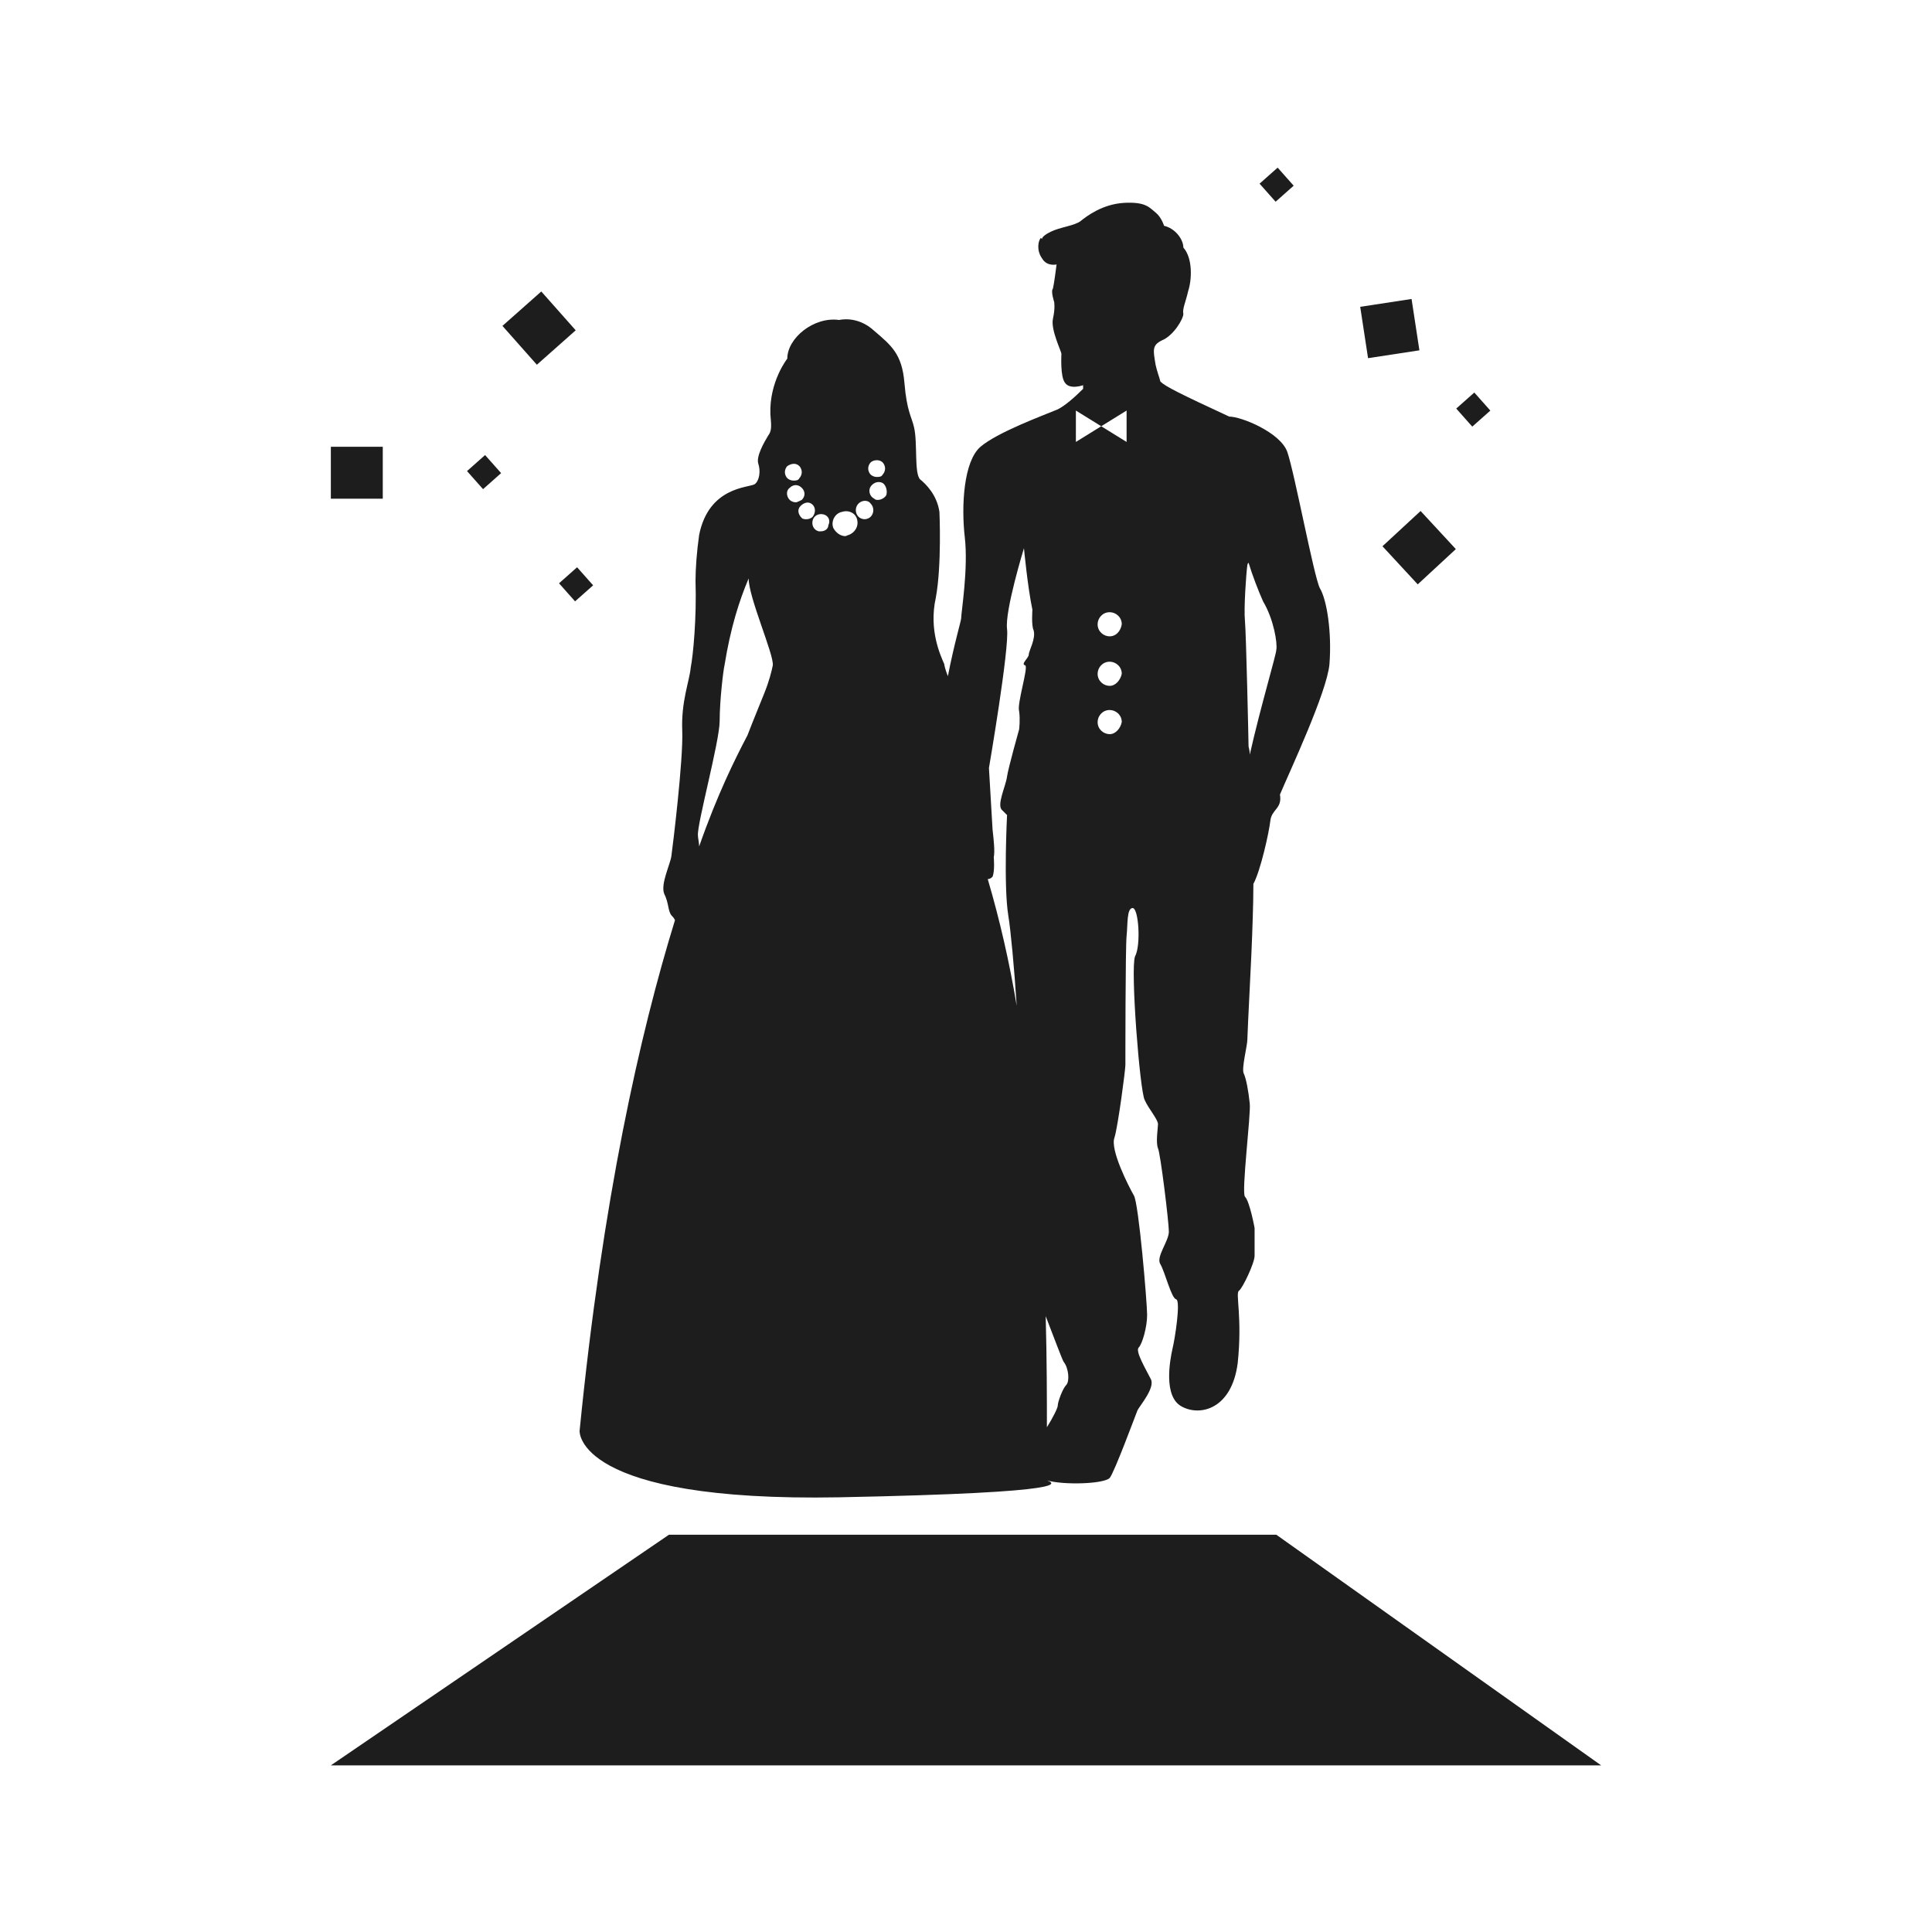 <?xml version="1.0" encoding="utf-8"?>
<!-- Generator: Adobe Illustrator 22.0.1, SVG Export Plug-In . SVG Version: 6.00 Build 0)  -->
<svg version="1.1" id="レイヤー_1" xmlns="http://www.w3.org/2000/svg" xmlns:xlink="http://www.w3.org/1999/xlink" x="0px"
	 y="0px" viewBox="0 0 160 160" style="enable-background:new 0 0 160 160;" xml:space="preserve">
<style type="text/css">
	.st0{fill:#1D1D1D;}
</style>
<g>
	<polygon class="st0" points="55.4,127.1 27.4,146.2 132.6,146.2 105.7,127.1 	"/>
	<path class="st0" d="M109.3,48.7c-0.5-1-2.1-9.6-2.7-11.3c-0.6-1.6-3.8-2.9-4.8-2.9c-4.1-1.9-5.3-2.5-5.7-2.9
		c-0.1-0.4-0.3-0.9-0.4-1.4c-0.2-1.2-0.3-1.6,0.5-2c1-0.4,1.8-1.8,1.8-2.2c-0.1-0.4,0.2-1,0.4-1.9c0.3-0.9,0.4-2.7-0.4-3.6
		c0-0.7-0.7-1.6-1.6-1.8c0,0-0.2-0.7-0.7-1.1s-0.8-0.9-2.6-0.8c-1.8,0.1-3.1,1.1-3.6,1.5s-1.7,0.5-2.5,0.9s-0.7,0.6-0.7,0.6
		s0,0-0.1-0.1c-0.2,0.2-0.4,1,0.1,1.7c0.4,0.7,1.2,0.5,1.2,0.5s-0.2,1.6-0.3,2C87,24.1,87.3,25,87.3,25s0.1,0.5-0.1,1.4
		s0.7,2.7,0.7,2.9c0,0.2-0.1,1.9,0.3,2.4c0.4,0.6,1.5,0.2,1.5,0.2s0,0.1,0,0.3c-0.7,0.7-1.5,1.4-2.1,1.7c-1.2,0.5-5,1.9-6.4,3.1
		c-1.4,1.2-1.6,4.9-1.3,7.5c0.3,2.6-0.3,6.2-0.3,6.7c0,0.2-0.6,2.2-1.1,4.8c-0.2-0.5-0.3-0.9-0.3-1c-0.3-0.7-1.3-2.8-0.7-5.5
		c0.5-2.7,0.3-7.1,0.3-7.1c-0.2-1.4-1.1-2.3-1.6-2.7c-0.5-0.5-0.2-3-0.5-4.3c-0.2-0.9-0.6-1.3-0.8-3.7c-0.2-2.4-1.1-3.1-2.5-4.3
		c-1.4-1.3-2.9-0.9-2.9-0.9c-2.1-0.3-4.3,1.5-4.3,3.2c0,0-1.5,1.9-1.4,4.6c0.1,1.1,0.1,1.4-0.2,1.8c-0.3,0.5-1,1.7-0.8,2.3
		s0.1,1.4-0.3,1.7c-0.5,0.3-3.8,0.2-4.6,4.2c-0.2,1.4-0.3,2.8-0.3,3.8c0.1,3.1-0.2,6.2-0.4,7.2c-0.1,1.1-0.8,2.8-0.7,5.2
		s-0.8,9.7-0.9,10.4c-0.1,0.7-0.9,2.3-0.6,3.1c0.4,0.8,0.3,1.4,0.6,1.8c0.1,0.1,0.2,0.2,0.3,0.4c-2.9,9.4-6,23.1-7.9,42.3
		c0,0-0.4,5.9,21.5,5.5c20.2-0.4,17.7-1.2,17.2-1.4c1.4,0.4,4.7,0.3,5.2-0.2c0.4-0.5,2.1-5.1,2.3-5.6c0.2-0.4,1.5-1.9,1.1-2.6
		c-0.4-0.8-1.3-2.3-1-2.6c0.3-0.3,0.7-1.7,0.7-2.7s-0.7-9.3-1.1-9.9c-0.4-0.7-2-3.8-1.6-4.8c0.3-1,0.9-5.6,0.9-6s0-9.8,0.1-10.7
		c0.1-0.9,0-2.3,0.5-2.3s0.7,3.1,0.2,4c-0.4,1,0.4,11.2,0.8,11.9c0.3,0.7,1.1,1.6,1.1,2c0,0.3-0.2,1.5,0,2c0.2,0.4,0.9,6.1,0.9,6.9
		s-1.1,2.1-0.7,2.7c0.4,0.7,0.9,2.8,1.3,2.9s-0.1,3.3-0.3,4.1c-0.2,0.9-0.8,4,0.8,4.8c1.5,0.8,4.1,0.2,4.6-3.6
		c0.4-3.8-0.2-5.8,0.1-6c0.3-0.2,1.3-2.3,1.3-2.9c0-0.7,0-2.3,0-2.3s-0.4-2.2-0.8-2.6c-0.3-0.4,0.5-6.8,0.4-7.7
		c-0.1-1-0.3-2.1-0.5-2.5s0.3-2.3,0.3-2.8s0.4-8.1,0.4-8.7c0-0.3,0.1-2.3,0.1-4.2c0.6-1.1,1.3-4.3,1.4-5.2c0.1-1,1-1,0.8-2.2
		c0.8-1.9,3.9-8.5,4.1-10.8C110.3,52.4,109.9,49.7,109.3,48.7z M63.3,57.4c-0.4,1-0.9,2.2-1.4,3.5c-1,1.9-2.5,4.9-4,9.2
		c0-0.3-0.1-0.7-0.1-0.9c-0.1-0.9,1.8-7.8,1.8-9.5s0.3-4.2,0.4-4.6c0.5-3.1,1.2-5.3,2-7.2c0,1.6,2.1,6.3,2,7.2
		C63.9,55.6,63.7,56.4,63.3,57.4z M65.7,39.8c-0.2,0-0.4-0.1-0.5-0.2c-0.1-0.1-0.2-0.3-0.2-0.5s0.1-0.4,0.2-0.5c0.3-0.2,0.7-0.3,1,0
		c0.1,0.1,0.2,0.3,0.2,0.5s-0.1,0.4-0.2,0.5C66.1,39.8,65.9,39.8,65.7,39.8z M65.9,41.6c-0.2,0-0.4-0.1-0.5-0.2
		c-0.3-0.3-0.3-0.8,0-1c0.3-0.3,0.7-0.3,1,0s0.3,0.7,0,1C66.2,41.5,66,41.6,65.9,41.6z M67.3,42.8C67.2,42.9,67,43,66.8,43
		c-0.1,0-0.3,0-0.4-0.1c-0.3-0.3-0.4-0.7-0.1-1s0.7-0.4,1-0.1C67.5,42,67.6,42.4,67.3,42.8z M68,44c-0.1,0-0.1,0-0.2,0
		c-0.4-0.1-0.6-0.5-0.5-0.9s0.5-0.6,0.9-0.5s0.6,0.5,0.4,0.9C68.6,43.8,68.3,44,68,44z M70.3,44.3c-0.1,0-0.2,0.1-0.3,0.1
		c-0.4,0-0.8-0.3-1-0.7c-0.2-0.6,0.2-1.2,0.7-1.3c0.6-0.2,1.2,0.1,1.3,0.7C71.1,43.6,70.8,44.1,70.3,44.3z M72.1,42.8
		C72,42.9,71.8,43,71.6,43s-0.4-0.1-0.5-0.2c-0.3-0.3-0.3-0.8,0-1.1s0.8-0.3,1,0C72.4,42,72.4,42.5,72.1,42.8z M73.4,41
		c-0.1,0.2-0.4,0.4-0.7,0.4c-0.1,0-0.2,0-0.3-0.1c-0.4-0.2-0.5-0.7-0.3-1s0.6-0.5,1-0.3C73.4,40.2,73.5,40.7,73.4,41z M73.1,39.3
		c-0.1,0.2-0.3,0.2-0.5,0.2s-0.4-0.1-0.5-0.2c-0.1-0.1-0.2-0.3-0.2-0.5s0.1-0.4,0.2-0.5c0.2-0.2,0.7-0.3,1,0
		c0.1,0.1,0.2,0.3,0.2,0.5C73.3,39,73.2,39.2,73.1,39.3z M85.2,54.2c0,0.3-0.7,0.8-0.3,0.9c0.3,0.1-0.7,3.2-0.5,3.8
		c0.1,0.7,0,1.5,0,1.5s-0.9,3.2-1,3.9c-0.1,0.8-0.9,2.4-0.4,2.8c0.4,0.4,0.4,0.4,0.4,0.4s-0.3,5.8,0.1,8.3c0.2,1.2,0.5,4.4,0.7,7.5
		c-0.6-3.6-1.4-7.1-2.4-10.5c0.2,0,0.3-0.1,0.4-0.2c0.2-0.5,0.1-1.6,0.1-1.6c0.1-0.5,0-1.4-0.1-2.3l-0.3-5.1c0,0,1.7-9.9,1.5-11.5
		c-0.2-1.5,1.4-6.7,1.4-6.7s0.3,3.2,0.7,5.1c0,0-0.1,1.3,0.1,1.7C85.8,52.9,85.2,53.9,85.2,54.2z M88.3,114.7
		c-0.3,0.3-0.7,1.4-0.7,1.7c0,0.2-0.4,1-0.9,1.8c0-2.3,0-5.5-0.1-9.2c0.7,1.8,1.4,3.7,1.5,3.8C88.5,113.3,88.6,114.4,88.3,114.7z
		 M91.9,60.8c-0.5,0-1-0.4-1-1c0-0.5,0.4-1,1-1c0.5,0,1,0.4,1,1C92.8,60.3,92.4,60.8,91.9,60.8z M91.9,56.8c-0.5,0-1-0.4-1-1
		c0-0.5,0.4-1,1-1c0.5,0,1,0.4,1,1C92.8,56.3,92.4,56.8,91.9,56.8z M91.9,52.7c-0.5,0-1-0.4-1-1c0-0.5,0.4-1,1-1c0.5,0,1,0.4,1,1
		C92.8,52.3,92.4,52.7,91.9,52.7z M93.3,36.6l-2.1-1.3l-2.1,1.3V34l2.1,1.3l2.1-1.3V36.6z M103.5,62.5c0-0.4-0.1-0.6-0.1-0.7
		c0-0.3-0.2-9.4-0.3-10.4c-0.1-1,0.1-3.9,0.2-4.6c0,0,0-0.1,0.1-0.2c0.3,1,0.8,2.3,1.2,3.2c0.9,1.5,1.2,3.5,1.1,4
		C105.7,54.2,104.4,58.5,103.5,62.5z"/>
	<rect x="27.4" y="37" class="st0" width="4.3" height="4.3"/>
	<rect x="115.4" y="43.2" transform="matrix(0.734 -0.679 0.679 0.734 0.454 91.886)" class="st0" width="4.3" height="4.3"/>
	<rect x="42.5" y="25" transform="matrix(0.748 -0.663 0.663 0.748 -6.755 36.467)" class="st0" width="4.3" height="4.3"/>
	<rect x="112.9" y="25" transform="matrix(0.989 -0.151 0.151 0.989 -2.786 17.732)" class="st0" width="4.3" height="4.3"/>
	<rect x="46.7" y="47.4" transform="matrix(0.748 -0.664 0.664 0.748 -20.109 43.86)" class="st0" width="2" height="2"/>
	<rect x="39.1" y="38.1" transform="matrix(0.748 -0.664 0.664 0.748 -15.869 36.477)" class="st0" width="2" height="2"/>
	<rect x="121" y="32.9" transform="matrix(0.748 -0.664 0.664 0.748 8.246 89.57)" class="st0" width="2" height="2"/>
	<rect x="104.7" y="14.3" transform="matrix(0.748 -0.664 0.664 0.748 16.502 74.035)" class="st0" width="2" height="2"/>
</g>
</svg>
